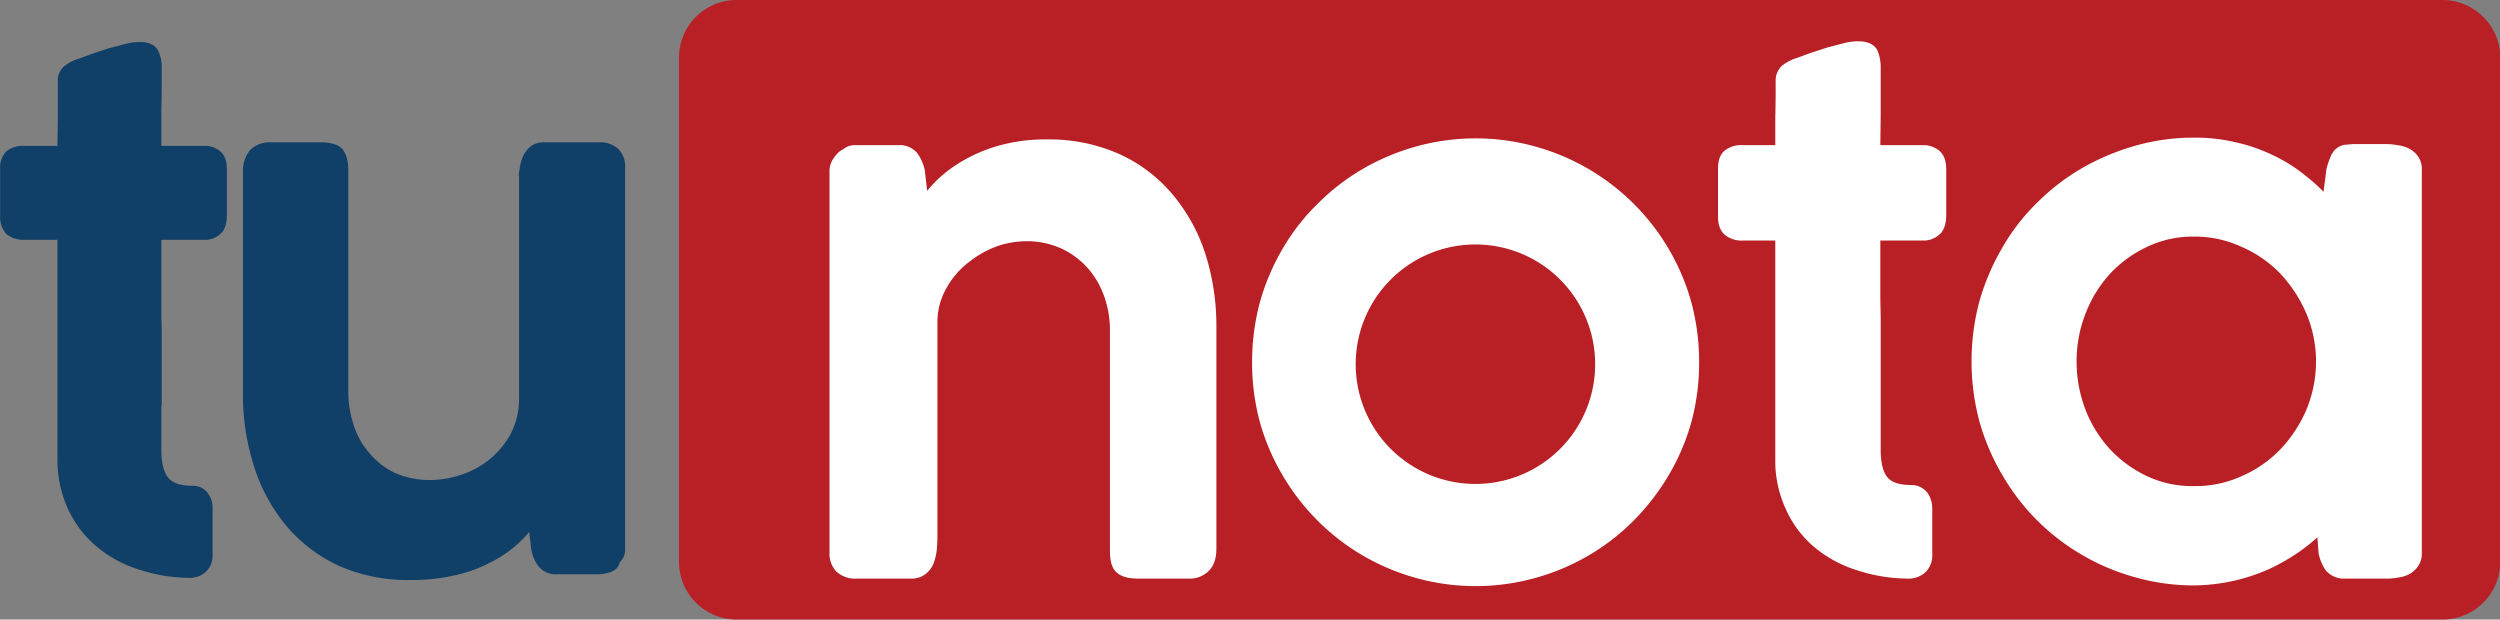 <svg id="Layer_1" data-name="Layer 1" xmlns="http://www.w3.org/2000/svg" width="698.1" height="173" viewBox="0 0 698.1 173"><rect x="0" y="0" width="698.1" height="173" fill="#808080" stroke="none"/><defs><style>.cls-1{fill:#b82025;}.cls-2{fill:#104068;}.cls-3,.cls-5{fill:none;stroke-miterlimit:10;}.cls-3{stroke:#104068;stroke-width:2.92px;}.cls-4{fill:#fff;}.cls-5{stroke:#fff;stroke-width:3.33px;}</style></defs><title>LOGO TU NOTA</title><path class="cls-1" d="M726.6,471.7H250.2a16.1,16.1,0,0,1-16.1-16.1V314.8a16.1,16.1,0,0,1,16.1-16.1H726.6a16.2,16.2,0,0,1,16.1,16.1V455.6a16.2,16.2,0,0,1-16.1,16.1" transform="translate(-44.5 -298.7)"/><path class="cls-2" d="M97.3,458.6a44.2,44.2,0,0,1-13.7-2.3,32.8,32.8,0,0,1-11.2-6.1,29.2,29.2,0,0,1-7.6-10A31.8,31.8,0,0,1,62,426.8V364.2H51.4a6.1,6.1,0,0,1-4.1-1.2,5.5,5.5,0,0,1-1.3-4V345.8a4.9,4.9,0,0,1,1.3-3.8,6.1,6.1,0,0,1,4.1-1.1H62c0-3.3.1-6.6.1-9.8v-9.8a3.7,3.7,0,0,1,1.2-2.9,9.2,9.2,0,0,1,3.6-1.9l3.8-1.4,4.5-1.5,4.6-1.2a14,14,0,0,1,3.7-.5c2,0,3.2.5,3.8,1.5a8.7,8.7,0,0,1,.9,4.2c0,3.9,0,7.8-.1,11.6v11.7h13.3a5.1,5.1,0,0,1,3.7,1.2c.9.8,1.3,2.1,1.3,3.9v12.7c0,1.9-.4,3.4-1.3,4.2a4.8,4.8,0,0,1-3.7,1.3H88.1v23.6c.1,1.8.1,3.8.1,6v17.6c0,.2,0,.3-.1.4v12.5c0,4.1.8,7.1,2.4,8.9s4.2,2.6,7.8,2.6a3.6,3.6,0,0,1,3,1.4,5.1,5.1,0,0,1,1.1,3.4v12.9a4.9,4.9,0,0,1-1.3,3.7,5.1,5.1,0,0,1-3.8,1.4" transform="translate(-44.5 -298.7)"/><path class="cls-3" d="M97.3,458.6a44.2,44.2,0,0,1-13.7-2.3,32.8,32.8,0,0,1-11.2-6.1,29.2,29.2,0,0,1-7.6-10A31.8,31.8,0,0,1,62,426.8V364.2H51.4a6.1,6.1,0,0,1-4.1-1.2,5.5,5.5,0,0,1-1.3-4V345.8a4.9,4.9,0,0,1,1.3-3.8,6.1,6.1,0,0,1,4.1-1.1H62c0-3.3.1-6.6.1-9.8v-9.8a3.7,3.7,0,0,1,1.2-2.9,9.2,9.2,0,0,1,3.6-1.9l3.8-1.4,4.5-1.5,4.6-1.2a14,14,0,0,1,3.7-.5c2,0,3.2.5,3.8,1.5a8.7,8.7,0,0,1,.9,4.2c0,3.9,0,7.8-.1,11.6v11.7h13.3a5.1,5.1,0,0,1,3.7,1.2c.9.8,1.3,2.1,1.3,3.9v12.7c0,1.9-.4,3.4-1.3,4.2a4.8,4.8,0,0,1-3.7,1.3H88.1v23.6c.1,1.8.1,3.8.1,6v17.6c0,.2,0,.3-.1.4v12.5c0,4.1.8,7.1,2.4,8.9s4.2,2.6,7.8,2.6a3.6,3.6,0,0,1,3,1.4,5.1,5.1,0,0,1,1.1,3.4v12.9a4.9,4.9,0,0,1-1.3,3.7A5.1,5.1,0,0,1,97.3,458.6Z" transform="translate(-44.5 -298.7)"/><path class="cls-2" d="M216.2,454.9a2.2,2.2,0,0,1-.7,1.6,3.7,3.7,0,0,1-1.8.8,7.3,7.3,0,0,1-2.2.3H200a4.6,4.6,0,0,1-4-1.7,9.9,9.9,0,0,1-1.7-3.9l-1-8.5a34.8,34.8,0,0,1-5.1,5.9,32.4,32.4,0,0,1-7.3,5,38.5,38.5,0,0,1-9.6,3.5,50.7,50.7,0,0,1-12.2,1.3,45.9,45.9,0,0,1-19.5-3.9,40.9,40.9,0,0,1-14.1-10.8,47.1,47.1,0,0,1-8.7-16.1,63.8,63.8,0,0,1-3-19.9V346.7a7.8,7.8,0,0,1,1.6-5.1,6.2,6.2,0,0,1,4.6-1.7h14c2.5,0,4.2.5,5,1.4s1.3,2.6,1.3,4.9V408a31.1,31.1,0,0,0,1.5,9.6,22.9,22.9,0,0,0,4.6,8.4,22.5,22.5,0,0,0,7.6,6,25.5,25.5,0,0,0,10.7,2.2,28.6,28.6,0,0,0,8.9-1.5,26.2,26.2,0,0,0,8.4-4.5,25.3,25.3,0,0,0,6.4-7.7,22.5,22.5,0,0,0,2.5-10.7V349.7c0-1.2,0-2.3.1-3.4a15,15,0,0,1,.8-3.2,6.6,6.6,0,0,1,1.7-2.3,4.4,4.4,0,0,1,2.9-.9h15.3a6.1,6.1,0,0,1,4.5,1.5,5.6,5.6,0,0,1,1.4,4.2V452.2a3.1,3.1,0,0,1-1.4,2.7" transform="translate(-44.5 -298.7)"/><path class="cls-3" d="M216.2,454.9a2.2,2.2,0,0,1-.7,1.6,3.7,3.7,0,0,1-1.8.8,7.3,7.3,0,0,1-2.2.3H200a4.6,4.6,0,0,1-4-1.7,9.9,9.9,0,0,1-1.7-3.9l-1-8.5a34.8,34.8,0,0,1-5.1,5.9,32.4,32.4,0,0,1-7.3,5,38.5,38.5,0,0,1-9.6,3.5,50.7,50.7,0,0,1-12.2,1.3,45.9,45.9,0,0,1-19.5-3.9,40.9,40.9,0,0,1-14.1-10.8,47.1,47.1,0,0,1-8.7-16.1,63.8,63.8,0,0,1-3-19.9V346.7a7.8,7.8,0,0,1,1.6-5.1,6.2,6.2,0,0,1,4.6-1.7h14c2.5,0,4.2.5,5,1.4s1.3,2.6,1.3,4.9V408a31.1,31.1,0,0,0,1.5,9.6,22.9,22.9,0,0,0,4.6,8.4,22.5,22.5,0,0,0,7.6,6,25.5,25.5,0,0,0,10.7,2.2,28.6,28.6,0,0,0,8.9-1.5,26.2,26.2,0,0,0,8.4-4.5,25.3,25.3,0,0,0,6.4-7.7,22.5,22.5,0,0,0,2.5-10.7V349.7c0-1.2,0-2.3.1-3.4a15,15,0,0,1,.8-3.2,6.6,6.6,0,0,1,1.7-2.3,4.4,4.4,0,0,1,2.9-.9h15.3a6.1,6.1,0,0,1,4.5,1.5,5.6,5.6,0,0,1,1.4,4.2V452.2A3.1,3.1,0,0,1,216.2,454.9Z" transform="translate(-44.5 -298.7)"/><path class="cls-4" d="M278.9,343.5a4.8,4.8,0,0,1,2.1-1.8,3.1,3.1,0,0,1,2.2-.8h12.2a4.6,4.6,0,0,1,4,1.7,11.3,11.3,0,0,1,1.7,3.9l1.1,9.8a40.7,40.7,0,0,1,5.2-6.2,35.3,35.3,0,0,1,7.4-5.4,40.9,40.9,0,0,1,9.7-3.9,46,46,0,0,1,12.3-1.5,46.5,46.5,0,0,1,19.5,3.9A40.4,40.4,0,0,1,370.6,354a47.7,47.7,0,0,1,8.9,16.1,64.9,64.9,0,0,1,3,20v61.8c0,2.2-.5,3.9-1.6,5a5.8,5.8,0,0,1-4.5,1.7H362.3c-2.5,0-4.1-.5-5-1.4s-1.2-2.6-1.2-4.9V390.5a29.4,29.4,0,0,0-1.7-9.6,25.4,25.4,0,0,0-4.8-8.3,24.1,24.1,0,0,0-8-6,25,25,0,0,0-10.9-2.2,26.9,26.9,0,0,0-8.9,1.7,30.3,30.3,0,0,0-8.3,4.9,24.4,24.4,0,0,0-6.3,7.6,20.4,20.4,0,0,0-2.6,10.2v60c0,1.2-.1,2.4-.2,3.5a13.6,13.6,0,0,1-.8,3.2,5.4,5.4,0,0,1-1.7,2.2,4.6,4.6,0,0,1-2.9.9H283.7a6.1,6.1,0,0,1-4.5-1.5,5.6,5.6,0,0,1-1.4-4.1V346.3a4.6,4.6,0,0,1,1.1-2.8" transform="translate(-44.5 -298.7)"/><path class="cls-5" d="M278.9,343.5a4.8,4.8,0,0,1,2.1-1.8,3.1,3.1,0,0,1,2.2-.8h12.2a4.6,4.6,0,0,1,4,1.7,11.3,11.3,0,0,1,1.7,3.9l1.1,9.8a40.7,40.7,0,0,1,5.2-6.2,35.3,35.3,0,0,1,7.4-5.4,40.9,40.9,0,0,1,9.7-3.9,46,46,0,0,1,12.3-1.5,46.5,46.5,0,0,1,19.5,3.9A40.4,40.4,0,0,1,370.6,354a47.7,47.7,0,0,1,8.9,16.1,64.9,64.9,0,0,1,3,20v61.8c0,2.2-.5,3.9-1.6,5a5.8,5.8,0,0,1-4.5,1.7H362.3c-2.5,0-4.1-.5-5-1.4s-1.2-2.6-1.2-4.9V390.5a29.4,29.4,0,0,0-1.7-9.6,25.4,25.4,0,0,0-4.8-8.3,24.1,24.1,0,0,0-8-6,25,25,0,0,0-10.9-2.2,26.9,26.9,0,0,0-8.9,1.7,30.3,30.3,0,0,0-8.3,4.9,24.4,24.4,0,0,0-6.3,7.6,20.4,20.4,0,0,0-2.6,10.2v60c0,1.2-.1,2.4-.2,3.5a13.6,13.6,0,0,1-.8,3.2,5.4,5.4,0,0,1-1.7,2.2,4.6,4.6,0,0,1-2.9.9H283.7a6.1,6.1,0,0,1-4.5-1.5,5.6,5.6,0,0,1-1.4-4.1V346.3A4.6,4.6,0,0,1,278.9,343.5Z" transform="translate(-44.5 -298.7)"/><path class="cls-4" d="M577.2,458.6a44.4,44.4,0,0,1-13.8-2.3,32.8,32.8,0,0,1-11.2-6.1,27.8,27.8,0,0,1-7.5-10,30.3,30.3,0,0,1-2.8-13.4V364.2H531.2a5.8,5.8,0,0,1-4-1.2c-.9-.8-1.3-2.1-1.3-4V345.8c0-1.8.4-3.1,1.3-3.8a5.8,5.8,0,0,1,4-1.1h10.7v-9.8c.1-3.3.1-6.5.1-9.8a4,4,0,0,1,1.1-2.9,10,10,0,0,1,3.6-1.9l3.8-1.4,4.6-1.5,4.6-1.2a14,14,0,0,1,3.7-.5c1.9,0,3.2.5,3.8,1.5a10.1,10.1,0,0,1,.8,4.2v11.6c0,3.9-.1,7.8-.1,11.7h13.4a5.3,5.3,0,0,1,3.7,1.2c.9.8,1.3,2.1,1.3,3.9v12.7c0,1.9-.4,3.4-1.3,4.2a4.9,4.9,0,0,1-3.7,1.3H567.9v17.6c0,2.1.1,4.1.1,6v36.5c0,4.1.8,7.1,2.4,8.9s4.2,2.6,7.8,2.6a4,4,0,0,1,3.1,1.4,5.8,5.8,0,0,1,1.1,3.4v12.9a4.9,4.9,0,0,1-1.3,3.7,5.2,5.2,0,0,1-3.8,1.4" transform="translate(-44.5 -298.7)"/><path class="cls-5" d="M577.2,458.6a44.4,44.4,0,0,1-13.8-2.3,32.8,32.8,0,0,1-11.2-6.1,27.8,27.8,0,0,1-7.5-10,30.3,30.3,0,0,1-2.8-13.4V364.2H531.2a5.8,5.8,0,0,1-4-1.2c-.9-.8-1.3-2.1-1.3-4V345.8c0-1.8.4-3.1,1.3-3.8a5.8,5.8,0,0,1,4-1.1h10.7v-9.8c.1-3.3.1-6.5.1-9.8a4,4,0,0,1,1.1-2.9,10,10,0,0,1,3.6-1.9l3.8-1.4,4.6-1.5,4.6-1.2a14,14,0,0,1,3.7-.5c1.9,0,3.2.5,3.8,1.5a10.1,10.1,0,0,1,.8,4.2v11.6c0,3.9-.1,7.8-.1,11.7h13.4a5.3,5.3,0,0,1,3.7,1.2c.9.8,1.3,2.1,1.3,3.9v12.7c0,1.9-.4,3.4-1.3,4.2a4.9,4.9,0,0,1-3.7,1.3H567.9v17.6c0,2.1.1,4.1.1,6v36.5c0,4.1.8,7.1,2.4,8.9s4.2,2.6,7.8,2.6a4,4,0,0,1,3.1,1.4,5.8,5.8,0,0,1,1.1,3.4v12.9a4.9,4.9,0,0,1-1.3,3.7A5.2,5.2,0,0,1,577.2,458.6Z" transform="translate(-44.5 -298.7)"/><path class="cls-4" d="M719.1,453.1a4.5,4.5,0,0,1-.7,2.7,5.8,5.8,0,0,1-1.8,1.7,7.2,7.2,0,0,1-2.6.8,13.9,13.9,0,0,1-3,.3H699.4a5,5,0,0,1-4.1-1.6,11.2,11.2,0,0,1-1.7-4l-.6-7.9a52.9,52.9,0,0,1-7.1,6.1,55.1,55.1,0,0,1-8.5,4.9,50.8,50.8,0,0,1-20.1,4.4,57.4,57.4,0,0,1-16.1-2.2,60.1,60.1,0,0,1-14.5-6.1A59.7,59.7,0,0,1,605,430.4a61.1,61.1,0,0,1-6.2-14.6,63.5,63.5,0,0,1,0-32.4,62.9,62.9,0,0,1,6.2-14.6,55.9,55.9,0,0,1,9.4-12.2,59.5,59.5,0,0,1,12.3-9.5,64.4,64.4,0,0,1,14.5-6.1,57.4,57.4,0,0,1,16.1-2.2,46.6,46.6,0,0,1,11.3,1.3,45.4,45.4,0,0,1,10,3.5,41.3,41.3,0,0,1,8.7,5.5,43.4,43.4,0,0,1,7.2,7l1.3-10a21.2,21.2,0,0,1,.9-2.7,5.5,5.5,0,0,1,1-1.7,3.5,3.5,0,0,1,1.6-.9l2.3-.2h9.2a15.3,15.3,0,0,1,3,.3,7.7,7.7,0,0,1,2.7.8,5.2,5.2,0,0,1,1.9,1.7,4.4,4.4,0,0,1,.7,2.6Zm-96.4-53.5a39.2,39.2,0,0,0,2.6,14.1,36.5,36.5,0,0,0,7.2,11.6,35.4,35.4,0,0,0,10.9,7.9,31.2,31.2,0,0,0,13.7,2.9,32.8,32.8,0,0,0,14-2.9,35.3,35.3,0,0,0,11.4-7.9,39.5,39.5,0,0,0,7.6-11.6,37.3,37.3,0,0,0,2.8-14.1,36.3,36.3,0,0,0-2.8-13.9,40,40,0,0,0-7.6-11.7,35.3,35.3,0,0,0-11.4-7.9,32.9,32.9,0,0,0-14-3,31.2,31.2,0,0,0-13.7,3,35.4,35.4,0,0,0-10.9,7.9,37,37,0,0,0-7.2,11.7,38.1,38.1,0,0,0-2.6,13.9" transform="translate(-44.5 -298.7)"/><path class="cls-5" d="M719.1,453.1a4.5,4.5,0,0,1-.7,2.7,5.8,5.8,0,0,1-1.8,1.7,7.2,7.2,0,0,1-2.6.8,13.9,13.9,0,0,1-3,.3H699.4a5,5,0,0,1-4.1-1.6,11.2,11.2,0,0,1-1.7-4l-.6-7.9a52.9,52.9,0,0,1-7.1,6.1,55.1,55.1,0,0,1-8.5,4.9,50.8,50.8,0,0,1-20.1,4.4,57.4,57.4,0,0,1-16.1-2.2,60.1,60.1,0,0,1-14.5-6.1A59.7,59.7,0,0,1,605,430.4a61.1,61.1,0,0,1-6.2-14.6,63.5,63.5,0,0,1,0-32.4,62.9,62.9,0,0,1,6.2-14.6,55.9,55.9,0,0,1,9.4-12.2,59.5,59.5,0,0,1,12.3-9.5,64.4,64.4,0,0,1,14.5-6.1,57.4,57.4,0,0,1,16.1-2.2,46.6,46.6,0,0,1,11.3,1.3,45.4,45.4,0,0,1,10,3.5,41.3,41.3,0,0,1,8.7,5.5,43.4,43.4,0,0,1,7.2,7l1.3-10a21.2,21.2,0,0,1,.9-2.7,5.5,5.5,0,0,1,1-1.7,3.5,3.5,0,0,1,1.6-.9l2.3-.2h9.2a15.3,15.3,0,0,1,3,.3,7.7,7.7,0,0,1,2.7.8,5.2,5.2,0,0,1,1.9,1.7,4.4,4.4,0,0,1,.7,2.6Zm-96.4-53.5a39.2,39.2,0,0,0,2.6,14.1,36.5,36.5,0,0,0,7.2,11.6,35.4,35.4,0,0,0,10.9,7.9,31.2,31.2,0,0,0,13.7,2.9,32.8,32.8,0,0,0,14-2.9,35.3,35.3,0,0,0,11.4-7.9,39.5,39.5,0,0,0,7.6-11.6,37.3,37.3,0,0,0,2.8-14.1,36.3,36.3,0,0,0-2.8-13.9,40,40,0,0,0-7.6-11.7,35.3,35.3,0,0,0-11.4-7.9,32.9,32.9,0,0,0-14-3,31.2,31.2,0,0,0-13.7,3,35.4,35.4,0,0,0-10.9,7.9,37,37,0,0,0-7.2,11.7A38.1,38.1,0,0,0,622.7,399.6Z" transform="translate(-44.5 -298.7)"/><path class="cls-4" d="M515.2,383.6A61.1,61.1,0,0,0,509,369a60.9,60.9,0,0,0-36.3-27.8,60.4,60.4,0,0,0-32.3,0,61.9,61.9,0,0,0-14.5,6.1,59.5,59.5,0,0,0-12.3,9.5,56.4,56.4,0,0,0-9.5,12.2,61.1,61.1,0,0,0-6.2,14.6,62.8,62.8,0,0,0-2.1,16.3,62,62,0,0,0,2.1,16.2,60.4,60.4,0,0,0,6.2,14.5,61,61,0,0,0,21.8,21.8,61.9,61.9,0,0,0,14.5,6.1,60.4,60.4,0,0,0,32.3,0,60.1,60.1,0,0,0,14.5-6.1,59.5,59.5,0,0,0,12.3-9.5,63.1,63.1,0,0,0,9.5-12.3,60.4,60.4,0,0,0,6.2-14.5,62,62,0,0,0,2.1-16.2,62.8,62.8,0,0,0-2.1-16.3m-58.7,51.9a35.1,35.1,0,1,1,35.1-35.1,35.1,35.1,0,0,1-35.1,35.1" transform="translate(-44.5 -298.7)"/><path class="cls-5" d="M515.2,383.6A61.1,61.1,0,0,0,509,369a60.9,60.9,0,0,0-36.3-27.8,60.4,60.4,0,0,0-32.3,0,61.9,61.9,0,0,0-14.5,6.1,59.5,59.5,0,0,0-12.3,9.5,56.4,56.4,0,0,0-9.5,12.2,61.1,61.1,0,0,0-6.2,14.6,62.8,62.8,0,0,0-2.1,16.3,62,62,0,0,0,2.1,16.2,60.4,60.4,0,0,0,6.2,14.5,61,61,0,0,0,21.8,21.8,61.9,61.9,0,0,0,14.5,6.1,60.4,60.4,0,0,0,32.3,0,60.1,60.1,0,0,0,14.5-6.1,59.5,59.5,0,0,0,12.3-9.5,63.1,63.1,0,0,0,9.5-12.3,60.4,60.4,0,0,0,6.2-14.5,62,62,0,0,0,2.1-16.2A62.8,62.8,0,0,0,515.2,383.6Zm-58.7,51.9a35.1,35.1,0,1,1,35.1-35.1A35.1,35.1,0,0,1,456.5,435.5Z" transform="translate(-44.5 -298.7)"/></svg>